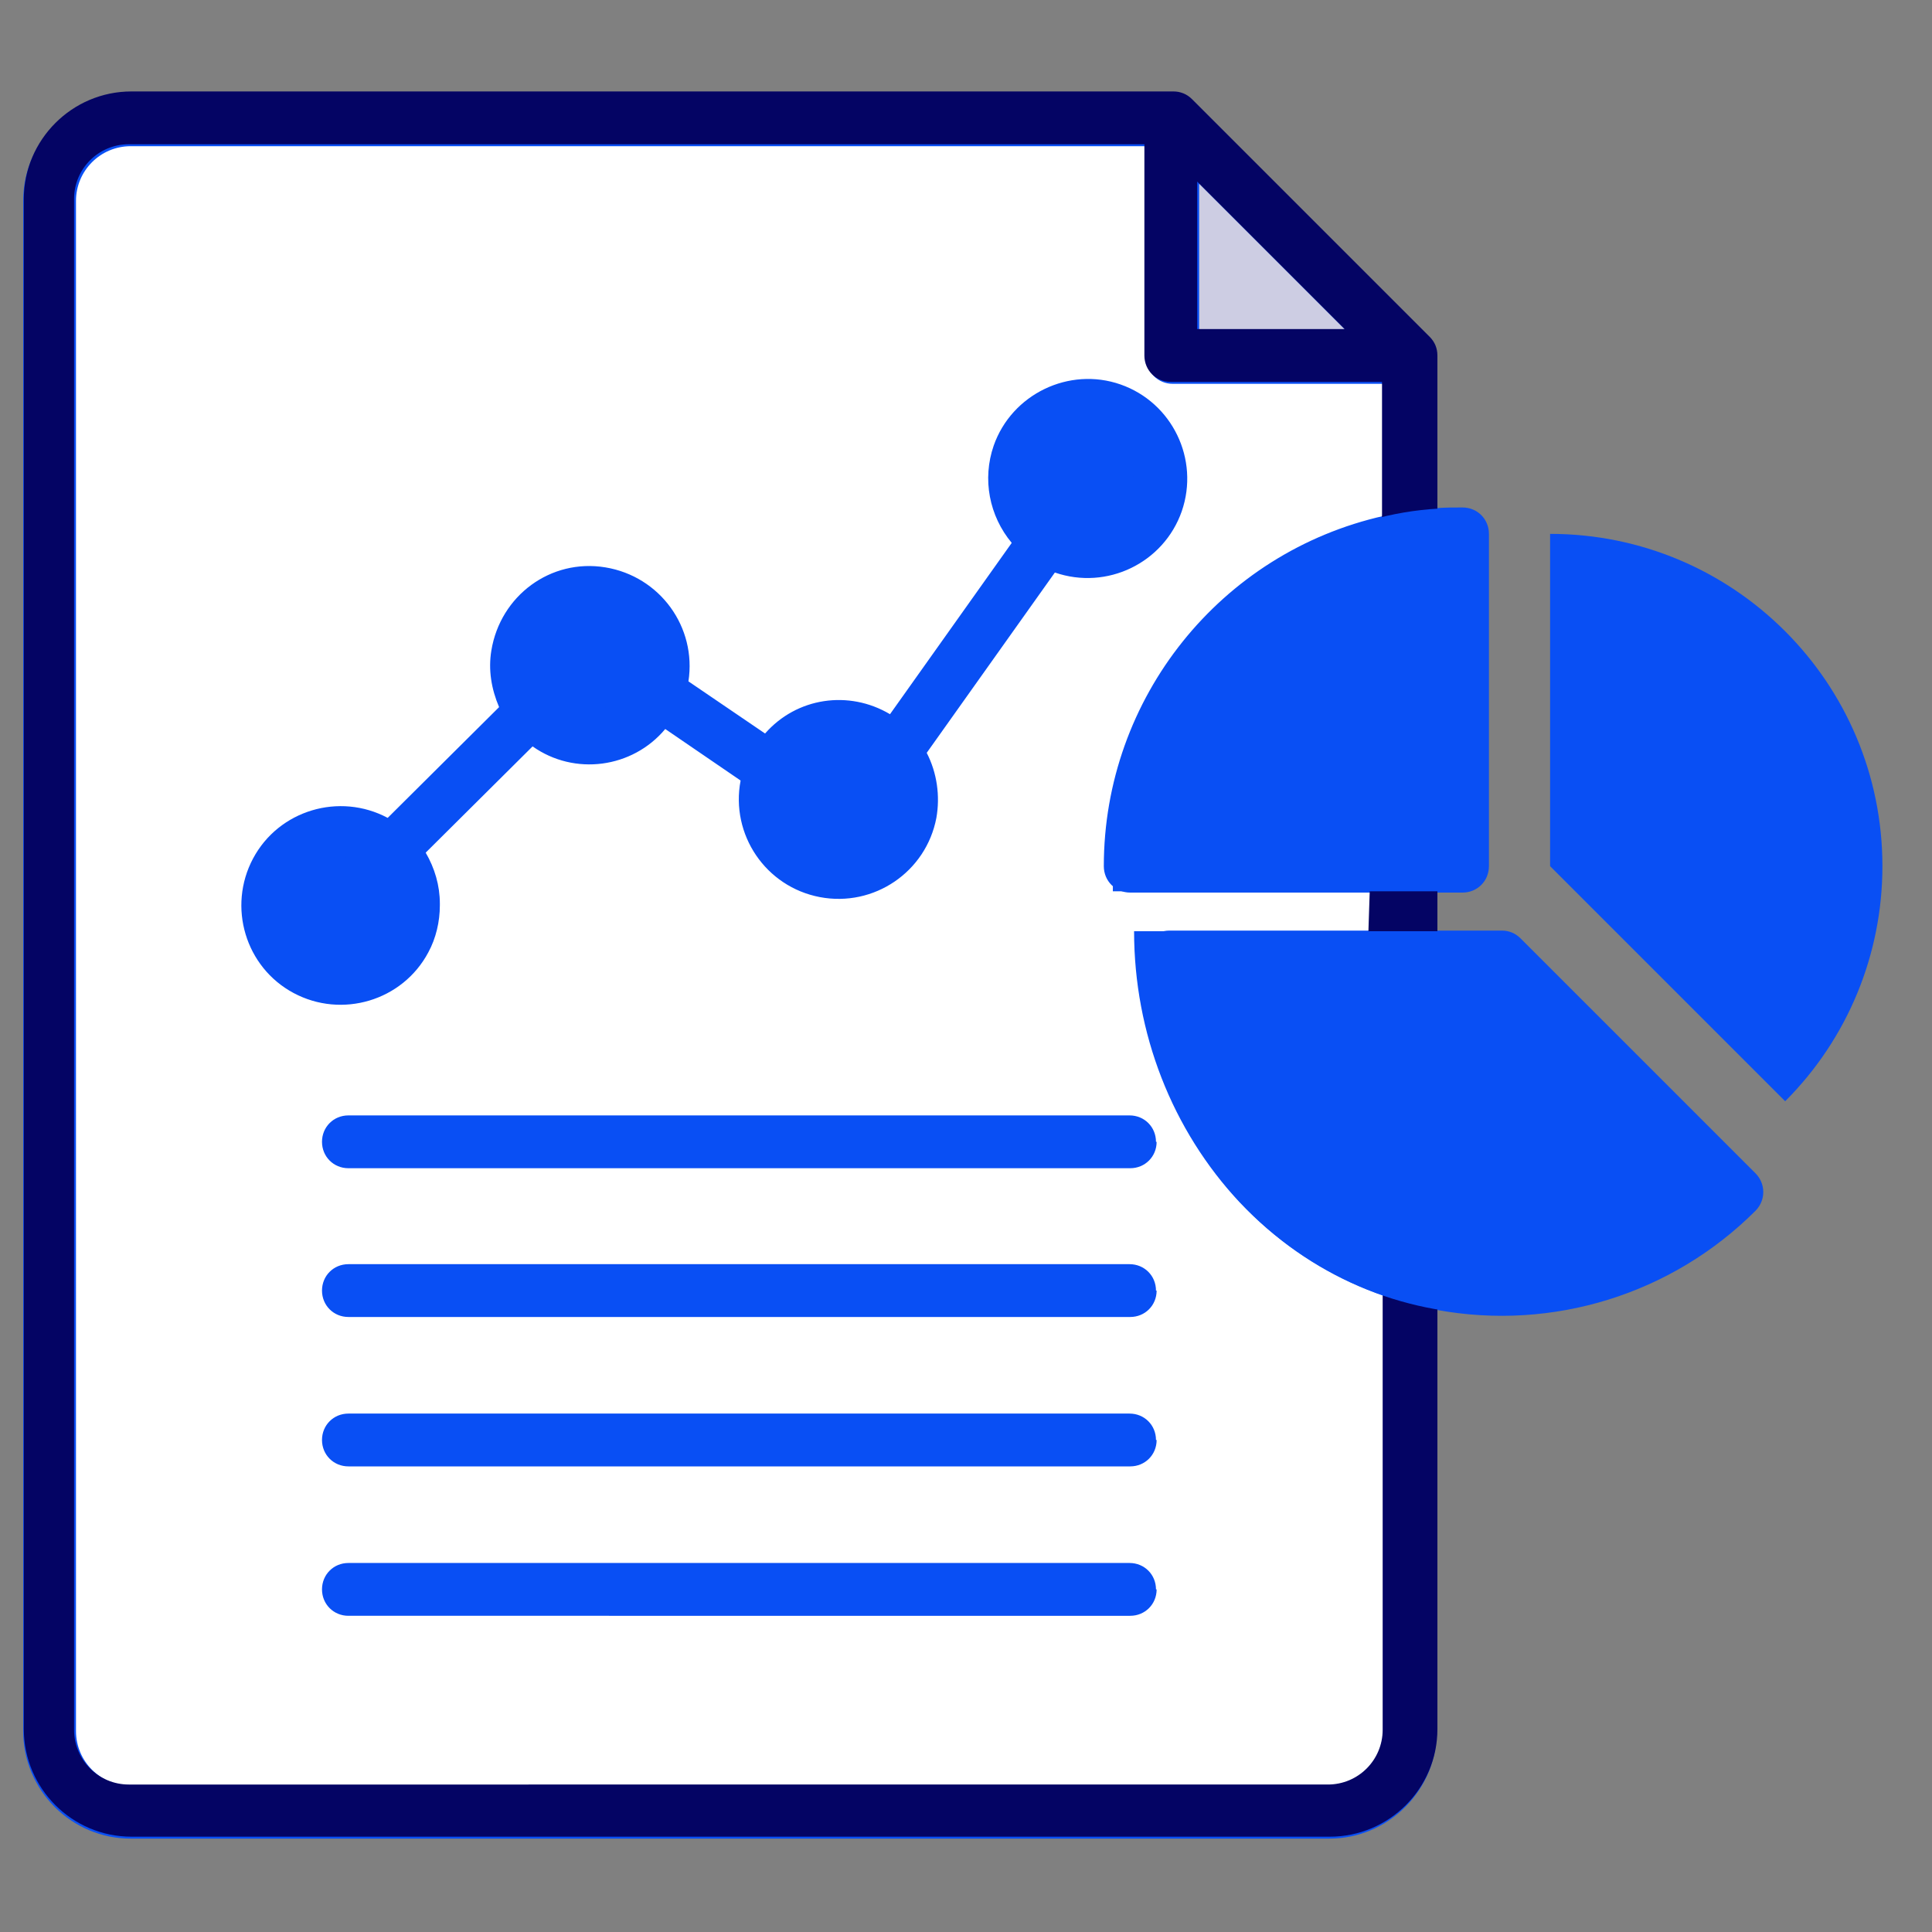 <?xml version="1.0" encoding="UTF-8"?>
<svg id="Layer_1" xmlns="http://www.w3.org/2000/svg" xmlns:svgjs="http://svgjs.dev/svgjs" version="1.1" viewBox="0 0 300 300">
  <rect x="0" y="0" width="300" height="300" fill="#808080" stroke="none"/>
  <!-- Generator: Adobe Illustrator 29.7.1, SVG Export Plug-In . SVG Version: 2.1.1 Build 8)  -->
  <defs>
    <style>
      .st0 {
        fill: #040464;
      }

      .st1 {
        fill: #094ff4;
      }

      .st2 {
        fill: #cdcde3;
      }

      .st3 {
        fill: #fff;
      }
    </style>
  </defs>
  <g id="Layer_11" data-name="Layer_1">
    <path class="st3" d="M7.7,268.8V31.2c0-7,5.6-12.6,12.6-12.6h161.8l36.9,36.9v213.3c0,7-5.6,12.6-12.6,12.6H20.3c-7,0-12.6-5.6-12.6-12.6h0Z"/>
    <path class="st3" d="M35,281.4h-14.7c-7,0-12.6-5.6-12.6-12.6h0V31.2c0-7,5.6-12.6,12.6-12.6h14.7c-7,0-12.6,5.6-12.6,12.6v237.6c0,7,5.6,12.6,12.6,12.6Z"/>
    <path class="st1" d="M64.2,140.3c0,6.3-5.1,11.4-11.3,11.4-6.3,0-11.4-5.1-11.4-11.3,0-6.3,5.1-11.4,11.3-11.4h0c6.3,0,11.3,5.1,11.3,11.3Z"/>
    <path class="st1" d="M52.9,151.6c-6.3,0-11.3-5.2-11.3-11.4,0-6.2,5.1-11.2,11.3-11.3v22.7Z"/>
    <path class="st1" d="M102.9,103.1c0,6.3-5.1,11.4-11.4,11.4s-11.4-5.1-11.4-11.4,5.1-11.4,11.4-11.4,11.4,5.1,11.4,11.4h0Z"/>
    <path class="st1" d="M91.5,114.5c-6.3,0-11.4-5-11.4-11.3s5-11.4,11.3-11.4c0,0,.1,0,.2,0v22.7Z"/>
    <path class="st1" d="M141.5,123.9c0,6.3-5.1,11.4-11.4,11.4s-11.4-5.1-11.4-11.4,5.1-11.4,11.4-11.4,11.4,5.1,11.4,11.4h0Z"/>
    <path class="st1" d="M130.2,135.2c-6.3,0-11.4-5-11.4-11.3s5-11.4,11.3-11.4c0,0,.1,0,.2,0v22.7Z"/>
    <path class="st1" d="M180.1,74.1c0,6.3-5.1,11.4-11.4,11.4s-11.4-5.1-11.4-11.4,5.1-11.4,11.4-11.4,11.4,5.1,11.4,11.4h0Z"/>
    <path class="st1" d="M168.8,85.5c-6.3,0-11.4-5.1-11.4-11.4s5.1-11.4,11.4-11.4v22.7Z"/>
    <path class="st2" d="M219,55.5h-36.9V18.6l36.9,36.9Z"/>
    <path class="st1" d="M236.1,145.7c-.8-.8-1.8-1.2-2.9-1.2h-10.1v-5.9h4c2.3,0,4.1-1.8,4.1-4.1v-51.6c0-2.3-1.8-4.1-4.1-4.1h0c-1.3,0-2.7,0-4,.1v-23.4c0-1.1-.4-2.1-1.2-2.9l-36.9-36.9c-.8-.8-1.8-1.2-2.9-1.2H20.3c-9.2,0-16.7,7.5-16.7,16.7v237.6c0,9.2,7.5,16.7,16.7,16.7h186.1c9.2,0,16.7-7.5,16.7-16.7v-65.4c18,3.3,36.5-2.4,49.5-15.4,1.6-1.6,1.6-4.2,0-5.8h0s-36.5-36.5-36.5-36.5ZM223,87.2v43.3h-43.3c2-23,20.3-41.2,43.3-43.3h0ZM186.2,28.5l22.9,22.9h-22.9v-22.9ZM214.9,268.8c0,4.7-3.8,8.5-8.5,8.5H20.3c-4.7,0-8.5-3.8-8.5-8.5V31.2c0-4.7,3.8-8.5,8.5-8.5h157.7v32.8c0,2.3,1.8,4.1,4.1,4.1h32.8v20.5c-25.4,5.7-43.5,28.3-43.5,54.4,0,2.3,1.8,4.1,4.1,4.1h39.4v5.9h-33.3c-2.3,0-4.1,1.8-4.1,4.1,0,23.7,15,44.8,37.4,52.6v67.6ZM233.2,196.1c-24.6,0-45.2-18.9-47.4-43.4h45.7l32.3,32.3c-8.6,7.2-19.4,11.2-30.6,11.1ZM179.6,177.3c0,2.3-1.8,4.1-4.1,4.1H54.1c-2.3,0-4.1-1.8-4.1-4.1s1.8-4.1,4.1-4.1h121.3c2.3,0,4.1,1.8,4.1,4.1h0s0,0,0,0ZM179.6,200.4c0,2.3-1.8,4.1-4.1,4.1H54.1c-2.3,0-4.1-1.8-4.1-4.1s1.8-4.1,4.1-4.1h121.3c2.3,0,4.1,1.8,4.1,4.1h0s0,0,0,0ZM179.6,223.6c0,2.3-1.8,4.1-4.1,4.1H54.1c-2.3,0-4.1-1.8-4.1-4.1s1.8-4.1,4.1-4.1h121.3c2.3,0,4.1,1.8,4.1,4.1h0s0,0,0,0ZM179.6,246.8c0,2.3-1.8,4.1-4.1,4.1H54.1c-2.3,0-4.1-1.8-4.1-4.1s1.8-4.1,4.1-4.1h121.3c2.3,0,4.1,1.8,4.1,4.1h0s0,0,0,0ZM68.3,140.3c0-2.8-.8-5.5-2.2-7.9l16.6-16.5c6.5,4.6,15.5,3.4,20.6-2.7l11.7,8c-1.6,8.4,3.9,16.5,12.3,18.1,8.4,1.6,16.5-3.9,18.1-12.3.6-3.4.1-7-1.5-10.1l19.9-28c8.1,2.8,16.9-1.5,19.7-9.5,2.8-8.1-1.5-16.9-9.5-19.7s-16.9,1.5-19.7,9.5c-1.8,5.2-.7,10.9,2.8,15.1l-18.9,26.6c-6.4-3.8-14.5-2.6-19.4,3l-11.9-8.1c1.3-8.4-4.4-16.3-12.9-17.7s-16.3,4.4-17.7,12.9c-.5,3,0,6,1.2,8.8l-17.3,17.2c-7.5-4-16.9-1.2-20.9,6.3-4,7.5-1.2,16.9,6.3,20.9,7.5,4,16.9,1.2,20.9-6.3,1.2-2.2,1.8-4.8,1.8-7.3h0ZM168.8,66.9c4,0,7.2,3.2,7.2,7.2s-3.2,7.2-7.2,7.2c-4,0-7.2-3.2-7.2-7.2h0c0-4,3.2-7.2,7.2-7.3h0ZM130.2,116.7c4,0,7.2,3.2,7.2,7.2,0,4-3.2,7.2-7.2,7.2-4,0-7.2-3.2-7.2-7.2h0c0-4,3.2-7.2,7.2-7.3h0ZM91.5,95.9c4,0,7.2,3.2,7.2,7.2,0,4-3.2,7.2-7.2,7.2-4,0-7.2-3.2-7.2-7.2h0c0-4,3.2-7.2,7.2-7.3h0ZM45.6,140.3c0-4,3.2-7.2,7.2-7.2,4,0,7.2,3.2,7.2,7.2,0,4-3.2,7.2-7.2,7.2h0c-4,0-7.2-3.2-7.2-7.2Z"/>
    <path class="st0" d="M223.2,78.6v-23.4c0-1.1-.4-2.1-1.2-2.9l-36.9-36.9c-.8-.8-1.8-1.2-2.9-1.2H20.4c-9.2,0-16.7,7.5-16.7,16.7v237.6c0,9.2,7.5,16.7,16.7,16.7h186.1c9.2,0,16.7-7.5,16.7-16.7v-65.4M210.7,199.4c1.3.6,2.6,1.1,4,1.6v67.6c0,4.7-3.8,8.5-8.5,8.5H20c-4.7,0-8.5-3.8-8.5-8.5V30.9c0-4.7,3.8-8.5,8.5-8.5h157.7v32.8c0,2.3,1.8,4.1,4.1,4.1h32.8v20.5M185.9,28.2l22.9,22.9h-22.9v-22.9Z"/>
    <path class="st1" d="M292.3,134.5c0,13.7-5.4,26.8-15.1,36.5l-36.5-36.5v-51.6c28.5,0,51.6,23.1,51.6,51.6h0Z"/>
    <path class="st1" d="M232.2,144.6l39.6,42.1c-21.9,23.2-57.4,23.2-79.3,0-10.5-11.2-16.4-26.3-16.4-42.1h56Z"/>
    <path class="st1" d="M226.1,138.4h-53.3c0-32.9,23.8-59.5,53.3-59.5h0v59.5Z"/>
  </g>
</svg>